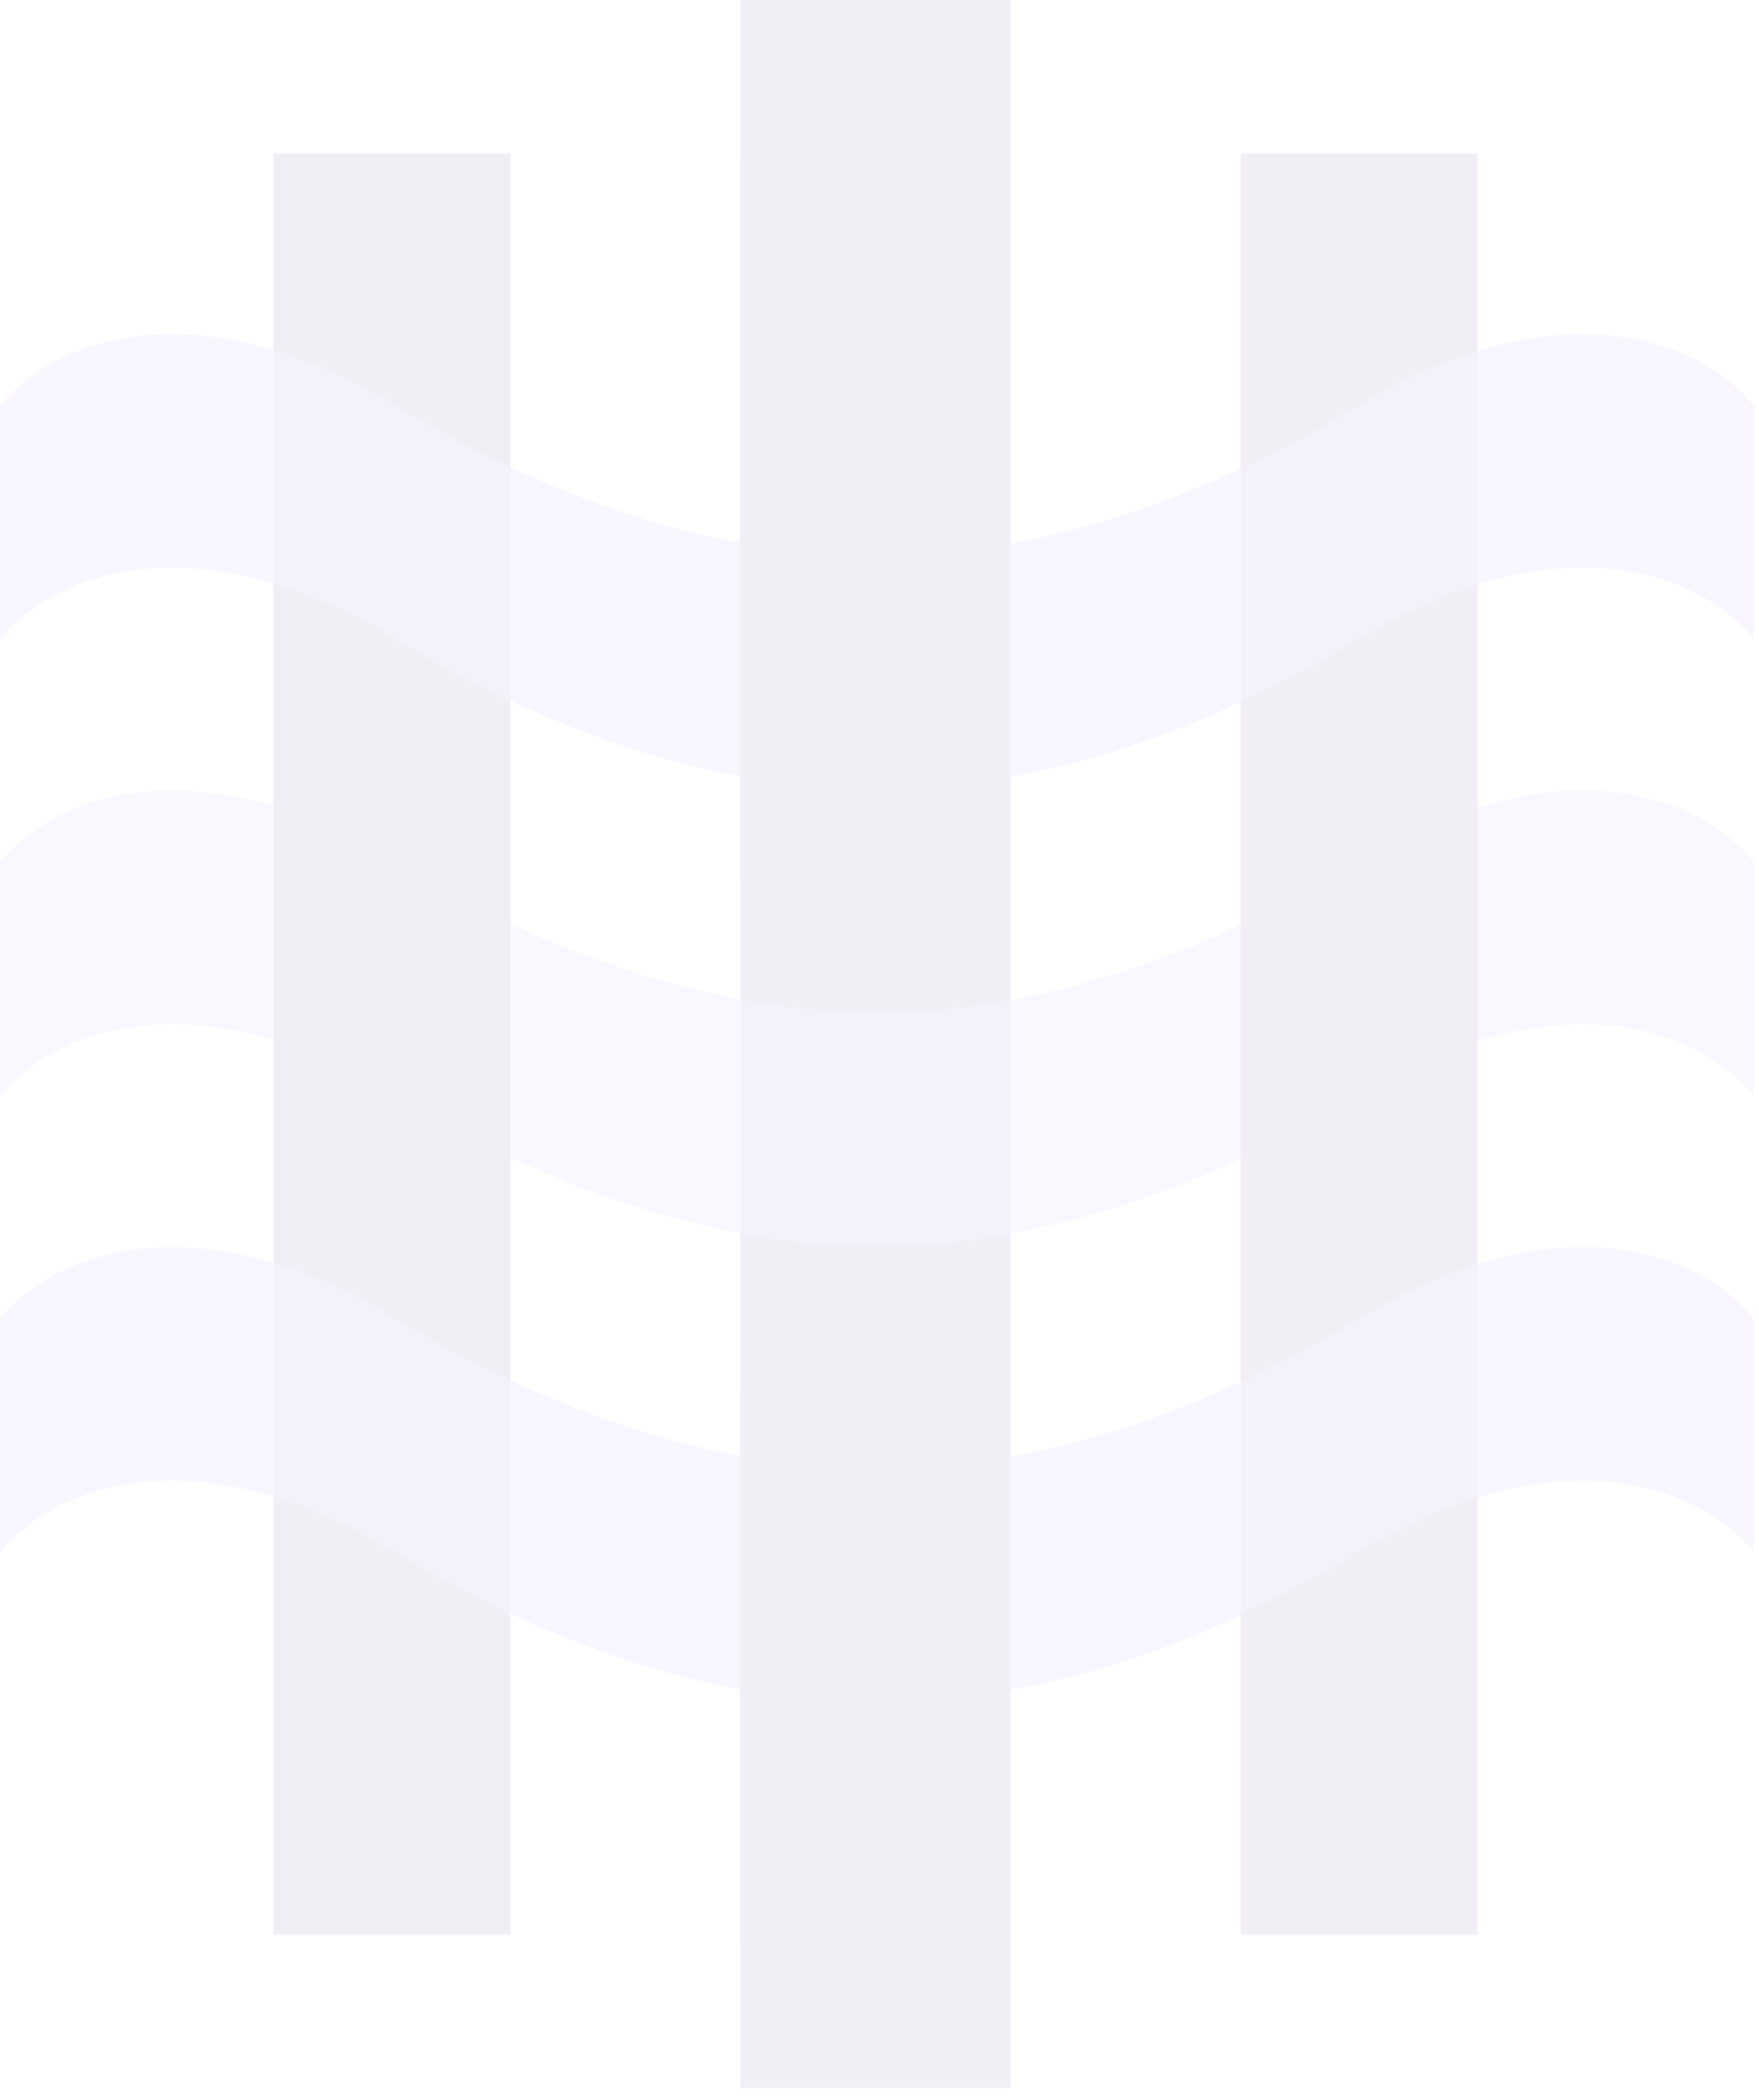 <?xml version="1.0" encoding="utf-8"?>
<svg xmlns="http://www.w3.org/2000/svg" fill="none" height="100%" overflow="visible" preserveAspectRatio="none" style="display: block;" viewBox="0 0 124 148" width="100%">
<g id="Group 16" opacity="0.07">
<g id="Vector">
<path d="M0 77.264V60.808C2.939 56.968 12.649 51.592 27.977 60.808C38.261 66.991 49.595 71.278 61.832 71.379V87.834C49.595 87.734 38.261 83.447 27.977 77.264C12.649 68.048 2.939 73.424 0 77.264Z" fill="#A77AFF"/>
<path d="M123.665 77.264V60.808C120.726 56.968 111.016 51.592 95.687 60.808C85.404 66.991 74.07 71.278 61.832 71.379V87.834C74.07 87.734 85.404 83.447 95.687 77.264C111.016 68.048 120.726 73.424 123.665 77.264Z" fill="#A77AFF"/>
</g>
<rect fill="#2C006A" height="125.546" id="Rectangle 32" width="19.043" x="52.193" y="11.285"/>
<g id="Vector_2">
<path d="M0 77.264V60.808C2.939 56.968 12.649 51.592 27.977 60.808C38.261 66.991 49.595 71.278 61.832 71.379V87.834C49.595 87.734 38.261 83.447 27.977 77.264C12.649 68.048 2.939 73.424 0 77.264Z" fill="#B0ACFF" fill-opacity="0.3"/>
<path d="M123.665 77.264V60.808C120.726 56.968 111.016 51.592 95.687 60.808C85.404 66.991 74.07 71.278 61.832 71.379V87.834C74.07 87.734 85.404 83.447 95.687 77.264C111.016 68.048 120.726 73.424 123.665 77.264Z" fill="#B0ACFF" fill-opacity="0.3"/>
</g>
<rect fill="#2C006A" height="125.546" id="Rectangle 33" width="16.692" x="19.279" y="10.815"/>
<rect fill="#2C006A" height="125.546" id="Rectangle 34" width="16.692" x="87.459" y="10.815"/>
<g id="Vector_3">
<path d="M0 109.439V92.983C2.939 89.143 12.649 83.767 27.977 92.983C38.261 99.166 49.595 103.453 61.832 103.553V120.009C49.595 119.908 38.261 115.622 27.977 109.439C12.649 100.223 2.939 105.599 0 109.439Z" fill="#8041FF" fill-opacity="0.7"/>
<path d="M123.665 109.439V92.983C120.726 89.143 111.016 83.767 95.687 92.983C85.404 99.166 74.07 103.453 61.832 103.553V120.009C74.07 119.908 85.404 115.622 95.687 109.439C111.016 100.223 120.726 105.599 123.665 109.439Z" fill="#8041FF" fill-opacity="0.7"/>
</g>
<g id="Vector_4">
<path d="M4.30836e-05 45.088V28.633C2.939 24.793 12.649 19.416 27.977 28.633C38.261 34.816 49.595 39.102 61.832 39.203V55.658C49.595 55.558 38.261 51.271 27.977 45.088C12.649 35.872 2.939 41.248 4.30836e-05 45.088Z" fill="#8041FF" fill-opacity="0.7"/>
<path d="M123.665 45.088V28.633C120.726 24.793 111.016 19.416 95.687 28.633C85.404 34.816 74.07 39.102 61.832 39.203V55.658C74.07 55.558 85.404 51.271 95.687 45.088C111.016 35.872 120.726 41.248 123.665 45.088Z" fill="#8041FF" fill-opacity="0.7"/>
</g>
<rect fill="#2C006A" height="61.597" id="Rectangle 35" width="19.043" x="52.193" y="0"/>
<rect fill="#2C006A" height="48.666" id="Rectangle 36" width="19.043" x="52.193" y="98.509"/>
<path d="M52.193 86.918V70.413C59.81 72.2 68.062 71.158 71.236 70.413V86.918C63.337 88.554 55.249 87.6 52.193 86.918Z" fill="#672DD2" id="Vector 50"/>
</g>
</svg>